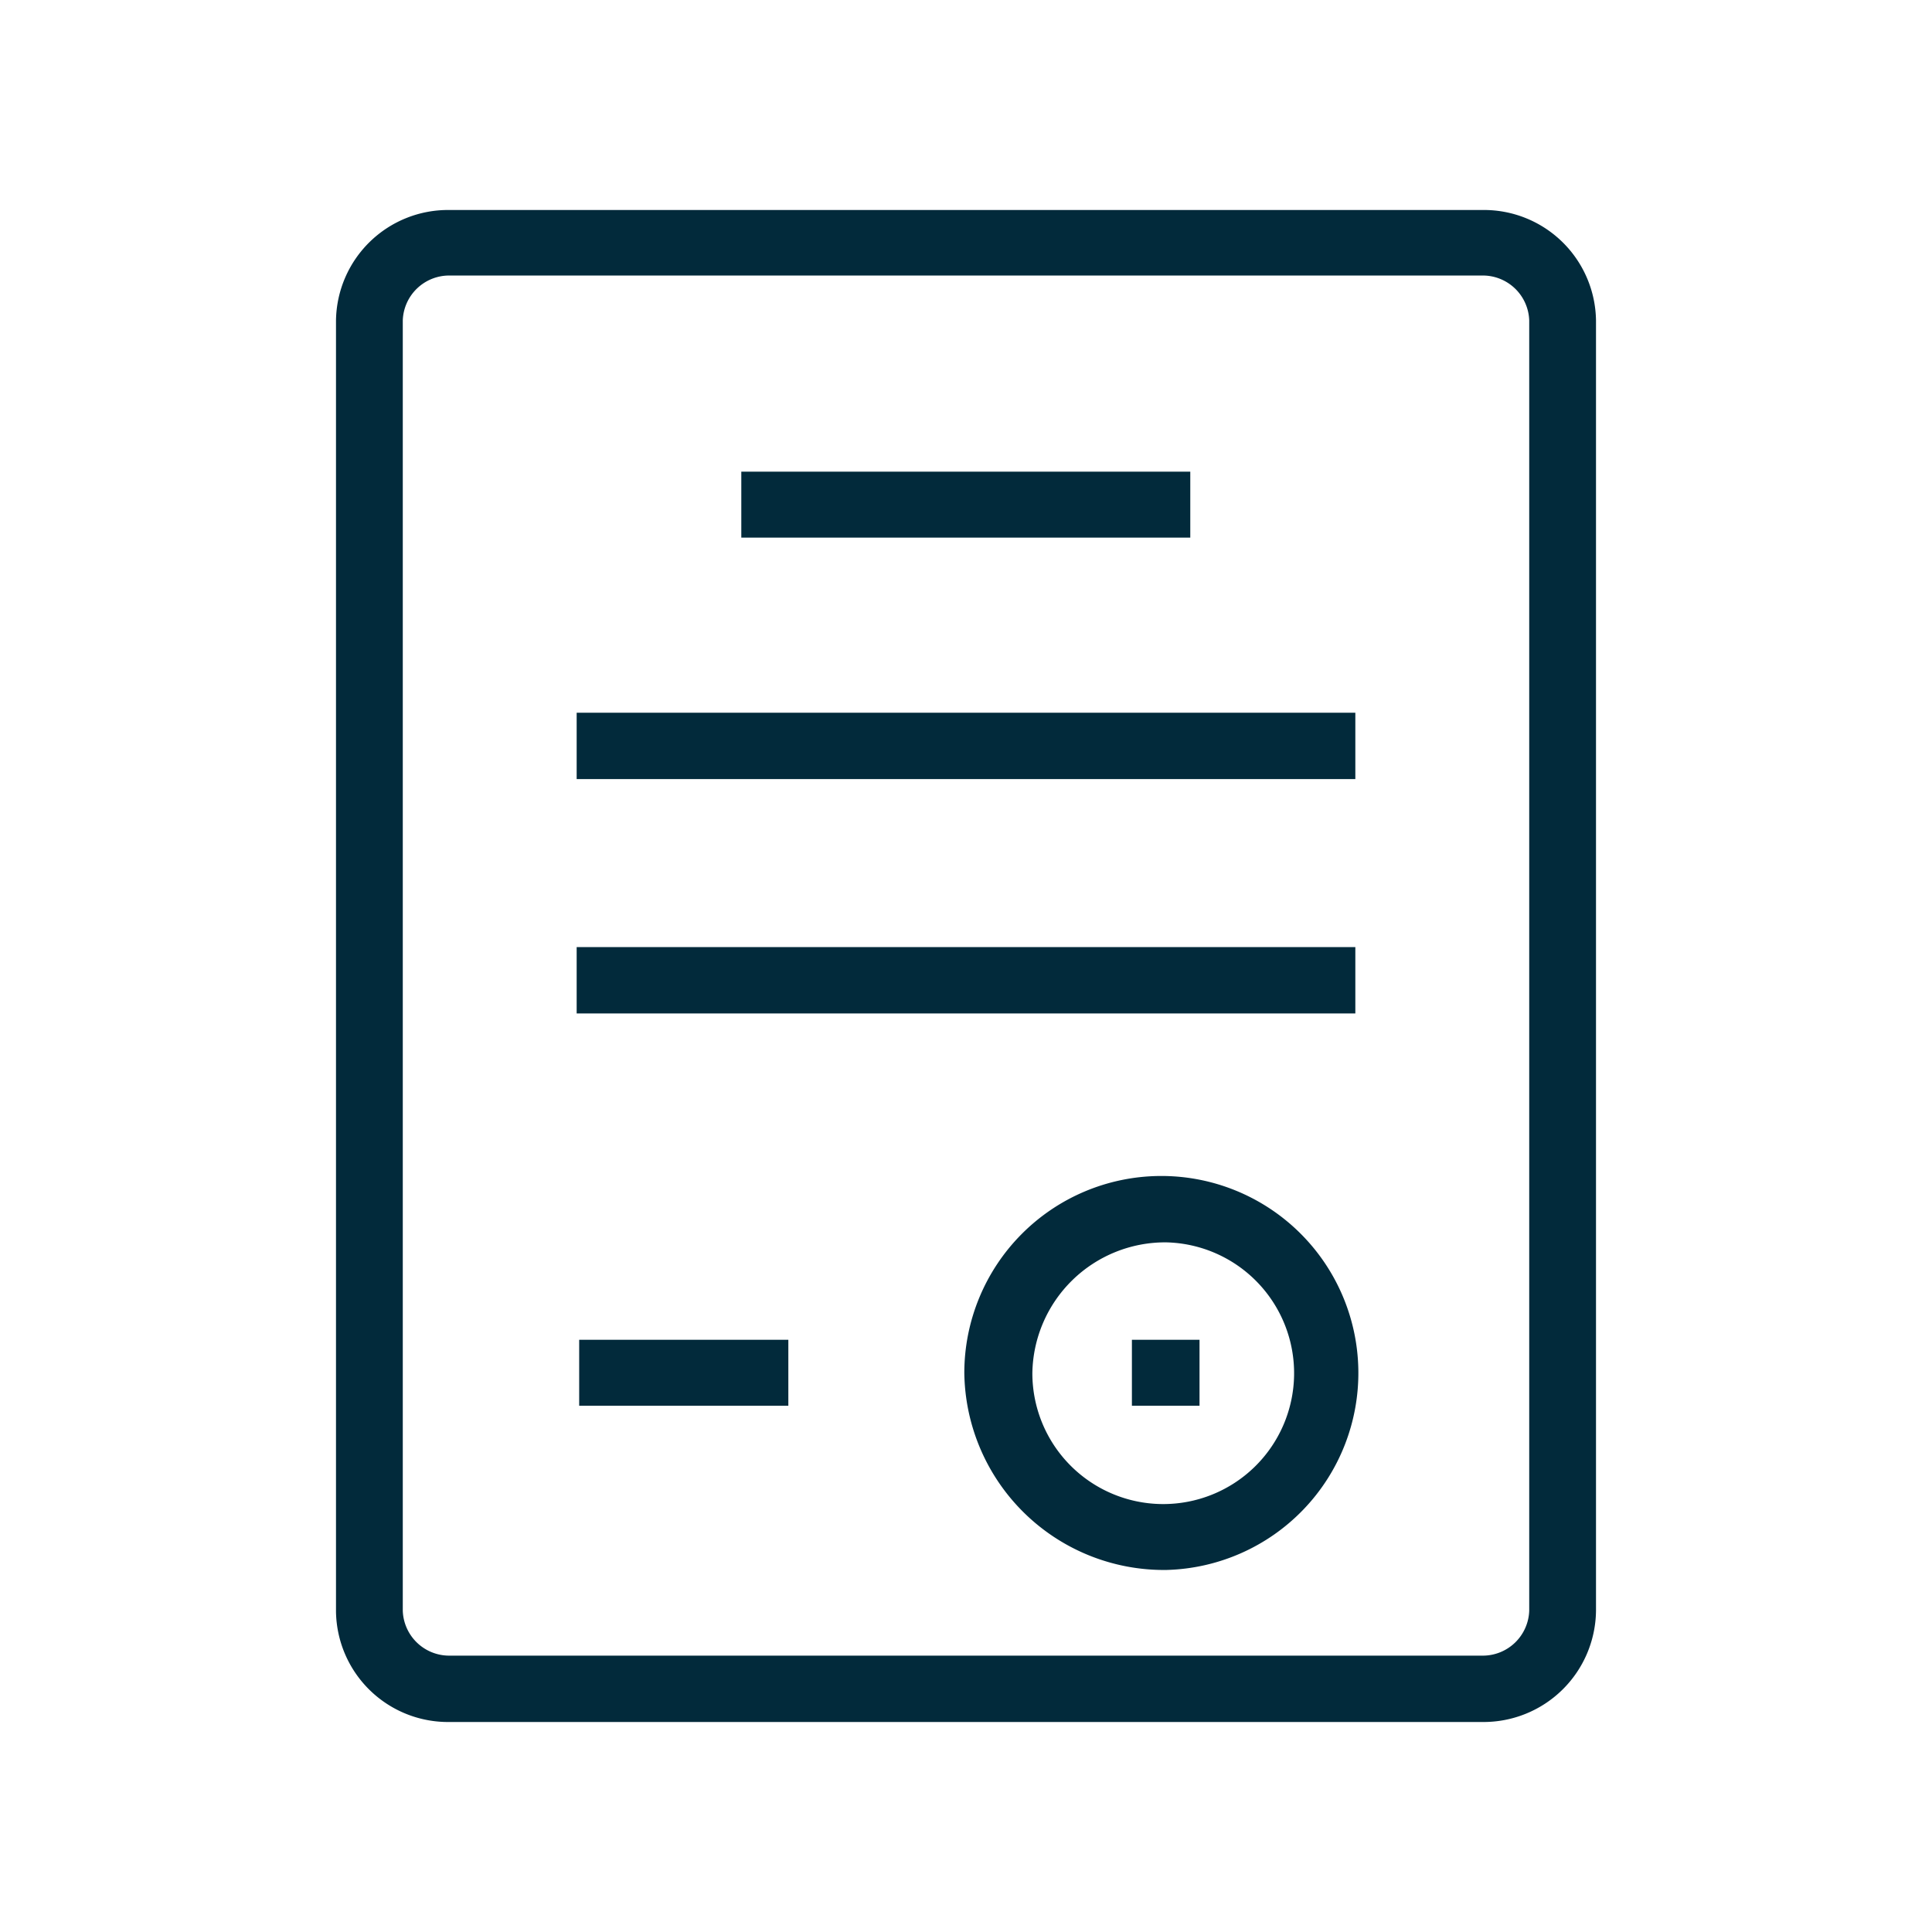 <svg xmlns="http://www.w3.org/2000/svg" width="46" height="46" viewBox="0 0 46 46">
  <defs>
    <style>
      .cls-1 {
        fill: #022a3b;
        fill-rule: evenodd;
      }
    </style>
  </defs>
  <path id="形状_26" data-name="形状 26" class="cls-1" d="M1041,4405.37a2.668,2.668,0,0,0,2.7,2.63h24.6a2.678,2.678,0,0,0,2.7-2.65v-30.72a2.668,2.668,0,0,0-2.7-2.63h-24.6a2.668,2.668,0,0,0-2.7,2.63v30.74Zm1.59-30.74a1.106,1.106,0,0,1,1.11-1.07h24.6a1.106,1.106,0,0,1,1.11,1.07v30.72a1.106,1.106,0,0,1-1.11,1.07h-24.6a1.106,1.106,0,0,1-1.11-1.07v-30.72Zm18.75,5.17v-1.57h-10.69v1.57h10.69Zm3.93,5.75v-1.58h-18.54v1.58h18.54Zm-4.5,18.83a4.691,4.691,0,1,0-4.81-4.69A4.753,4.753,0,0,0,1060.77,4404.38Zm0-7.8a3.116,3.116,0,1,1-3.19,3.11A3.163,3.163,0,0,1,1060.77,4396.58Zm4.5-5.45v-1.58h-18.54v1.58h18.54Zm-5.32,7.77v1.57h1.61v-1.57h-1.61Zm-13.16,0v1.57h4.98v-1.57h-4.98Z" transform="translate(-1033 -4367)"/>
</svg>
